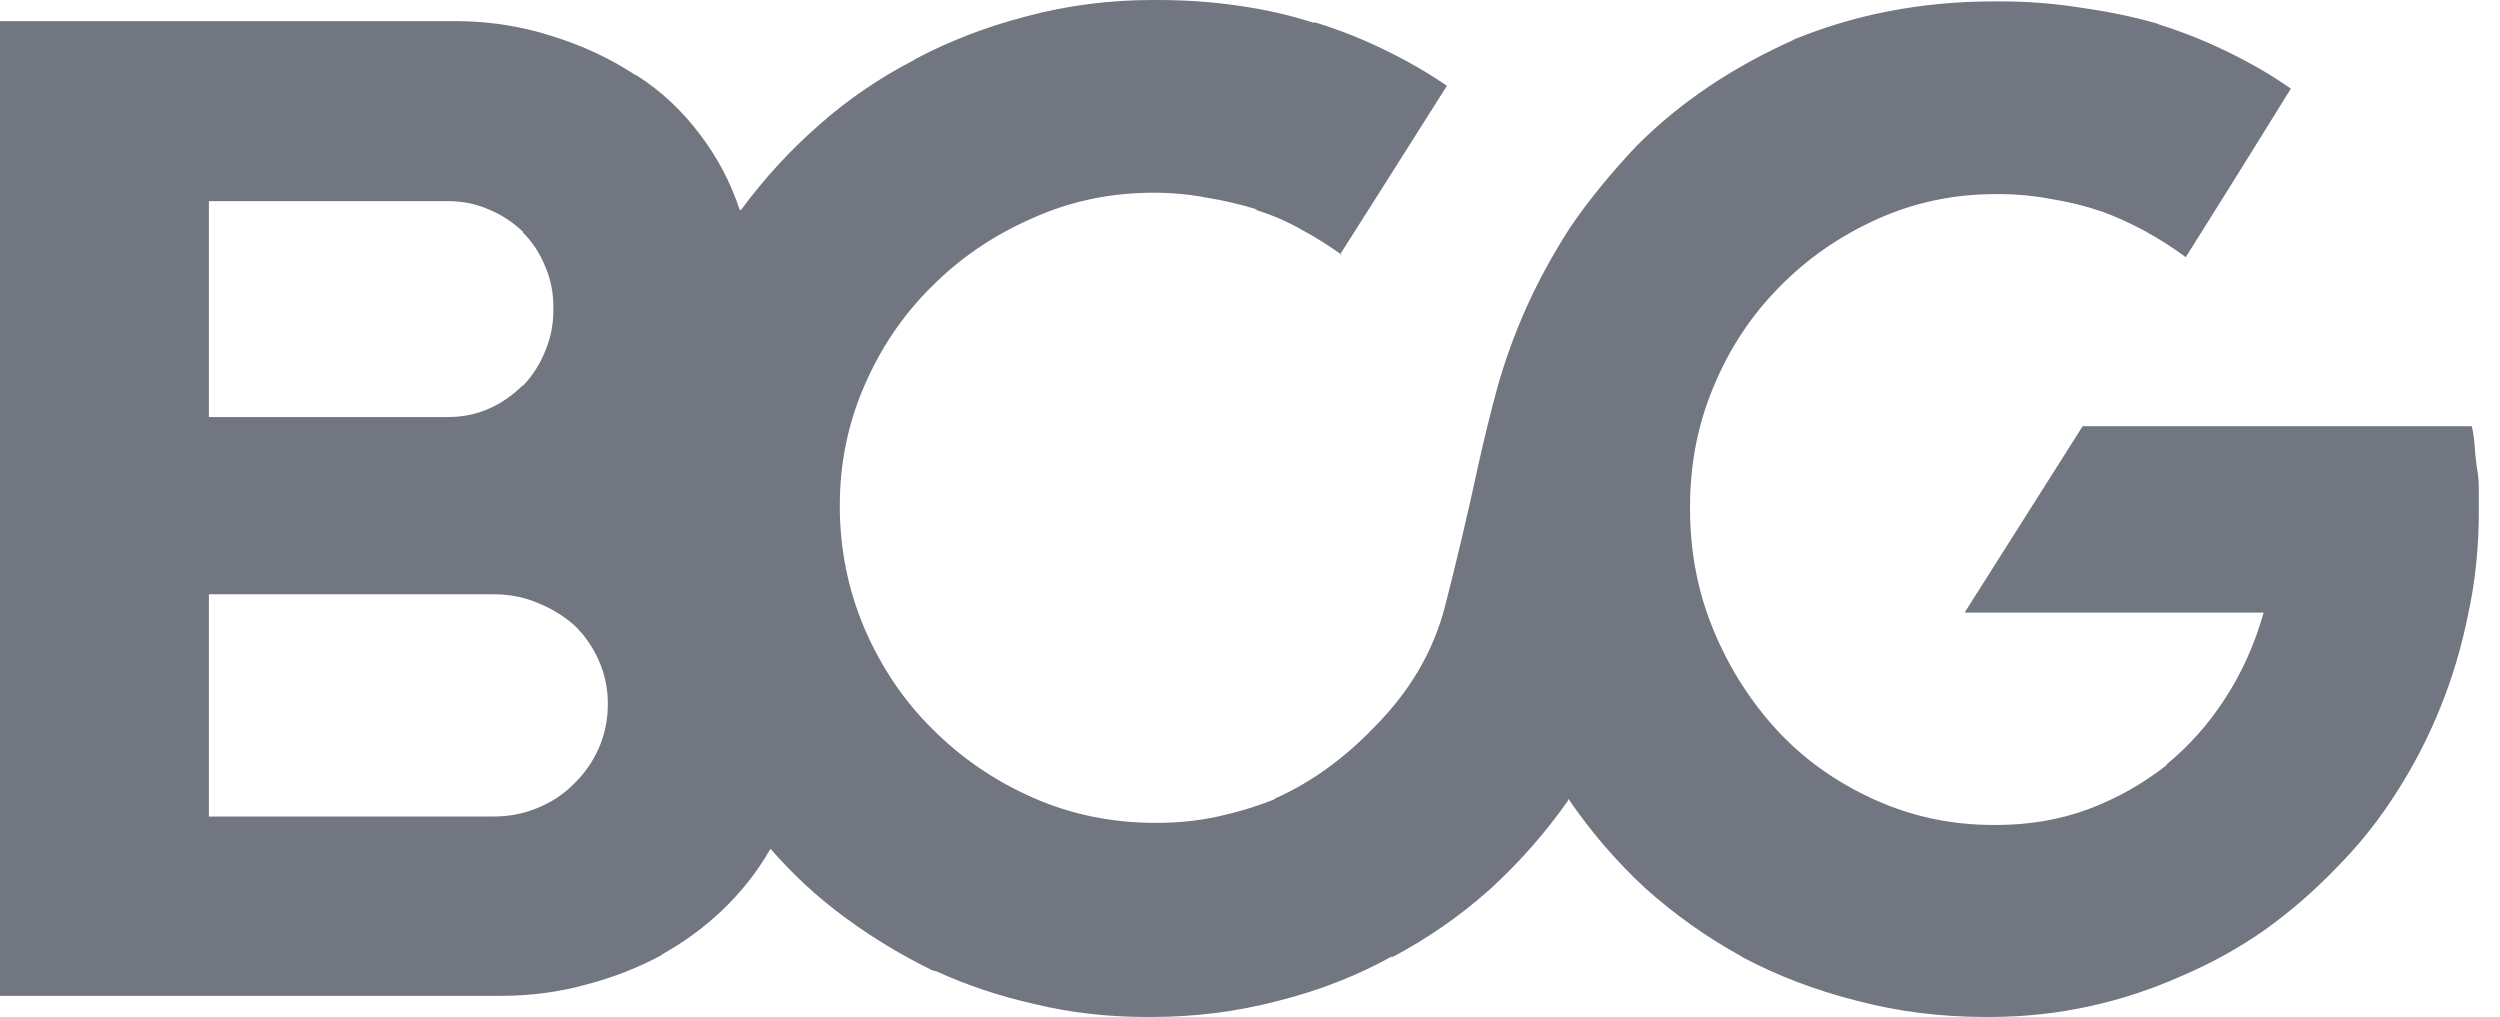 <?xml version="1.0" encoding="UTF-8"?> <svg xmlns="http://www.w3.org/2000/svg" width="59" height="24" viewBox="0 0 59 24" fill="none"><path d="M58.5 12.017C58.5 11.862 58.5 11.701 58.5 11.535C58.5 11.358 58.484 11.187 58.451 11.021C58.429 10.855 58.412 10.689 58.401 10.523C58.39 10.357 58.368 10.202 58.335 10.058H49.151L46.365 14.457H53.422C53.213 15.198 52.91 15.873 52.515 16.481C52.13 17.079 51.668 17.599 51.13 18.041V18.058C50.569 18.501 49.948 18.849 49.267 19.104C48.596 19.347 47.882 19.469 47.123 19.469C47.101 19.469 47.079 19.469 47.057 19.469C47.046 19.469 47.041 19.469 47.041 19.469C46.051 19.469 45.117 19.27 44.238 18.871C43.358 18.473 42.605 17.942 41.979 17.278C41.33 16.581 40.819 15.784 40.446 14.888C40.072 13.992 39.885 13.035 39.885 12.017C39.885 12.006 39.885 12 39.885 12C39.885 11.989 39.885 11.972 39.885 11.95C39.885 10.943 40.072 9.997 40.446 9.112C40.819 8.216 41.336 7.436 41.995 6.772C42.644 6.108 43.408 5.577 44.287 5.178C45.167 4.78 46.101 4.581 47.09 4.581C47.09 4.581 47.096 4.581 47.107 4.581C47.118 4.581 47.123 4.581 47.123 4.581C47.123 4.581 47.129 4.581 47.14 4.581C47.162 4.581 47.173 4.581 47.173 4.581C47.59 4.581 48.003 4.62 48.409 4.697C48.827 4.764 49.228 4.863 49.613 4.996L49.53 4.963C49.926 5.107 50.294 5.273 50.635 5.461C50.976 5.649 51.295 5.853 51.592 6.075V6.058L52.828 4.083L54.065 2.091C53.603 1.77 53.108 1.483 52.581 1.228C52.064 0.974 51.526 0.758 50.965 0.581L50.883 0.548C50.333 0.393 49.745 0.271 49.118 0.183C48.492 0.083 47.86 0.033 47.222 0.033C47.2 0.033 47.184 0.033 47.173 0.033C47.173 0.033 47.162 0.033 47.14 0.033C47.129 0.033 47.112 0.033 47.09 0.033C47.079 0.033 47.063 0.033 47.041 0.033C46.194 0.033 45.37 0.111 44.568 0.266C43.776 0.42 43.007 0.653 42.259 0.963L42.358 0.929C41.633 1.25 40.957 1.621 40.33 2.041C39.703 2.462 39.132 2.932 38.615 3.452C38 4.105 37.477 4.747 37.049 5.378C36.631 6.03 36.285 6.667 36.01 7.286C35.735 7.906 35.51 8.531 35.334 9.162C35.169 9.77 35.021 10.373 34.889 10.971C34.636 12.144 34.372 13.261 34.098 14.324C33.823 15.386 33.257 16.343 32.399 17.195C32.069 17.538 31.707 17.853 31.311 18.141C30.926 18.418 30.525 18.65 30.107 18.838L30.058 18.871C29.64 19.037 29.201 19.17 28.739 19.27C28.288 19.369 27.81 19.419 27.304 19.419C27.304 19.419 27.293 19.419 27.271 19.419C27.26 19.419 27.255 19.419 27.255 19.419C26.233 19.419 25.271 19.22 24.369 18.822C23.468 18.423 22.677 17.881 21.995 17.195C21.336 16.542 20.808 15.762 20.412 14.855C20.017 13.936 19.819 12.963 19.819 11.934C19.819 10.938 20.011 9.997 20.396 9.112C20.781 8.216 21.308 7.436 21.979 6.772C22.649 6.097 23.435 5.56 24.337 5.162C25.238 4.752 26.2 4.548 27.222 4.548C27.651 4.548 28.068 4.586 28.475 4.664C28.882 4.73 29.283 4.824 29.679 4.946H29.613C30.009 5.068 30.371 5.223 30.701 5.411C31.031 5.588 31.349 5.787 31.657 6.008H31.624L32.877 4.033L34.147 2.025C33.696 1.715 33.207 1.433 32.679 1.178C32.163 0.924 31.619 0.708 31.047 0.531H30.981C30.432 0.354 29.843 0.221 29.217 0.133C28.601 0.044 27.969 0 27.321 0C27.31 0 27.293 0 27.271 0C27.26 0 27.249 0 27.238 0C27.238 0 27.233 0 27.222 0C27.211 0 27.205 0 27.205 0C26.183 0 25.194 0.127 24.238 0.382C23.292 0.625 22.402 0.968 21.567 1.411L21.616 1.394C20.791 1.815 20.033 2.329 19.341 2.938C18.648 3.546 18.033 4.216 17.494 4.946L17.461 4.963C17.241 4.299 16.922 3.696 16.505 3.154C16.087 2.6 15.592 2.141 15.021 1.776H15.004C14.4 1.378 13.735 1.068 13.009 0.846C12.284 0.614 11.525 0.498 10.734 0.498C10.701 0.498 10.673 0.498 10.651 0.498C10.629 0.498 10.613 0.498 10.602 0.498H0V23.502H11.707C11.729 23.502 11.751 23.502 11.773 23.502C11.794 23.502 11.811 23.502 11.822 23.502C12.526 23.502 13.196 23.413 13.834 23.236C14.471 23.07 15.076 22.833 15.647 22.523L15.598 22.539C16.136 22.241 16.62 21.887 17.049 21.477C17.488 21.057 17.857 20.592 18.153 20.083L18.186 20.033C18.714 20.642 19.302 21.184 19.951 21.66C20.599 22.135 21.286 22.55 22.012 22.904L22.094 22.921C22.82 23.253 23.6 23.513 24.436 23.701C25.271 23.9 26.139 24 27.041 24C27.041 24 27.046 24 27.057 24C27.068 24 27.079 24 27.09 24C27.112 24 27.129 24 27.14 24C27.151 24 27.167 24 27.189 24C28.211 24 29.206 23.873 30.173 23.618C31.141 23.375 32.042 23.021 32.877 22.556L32.828 22.606C33.685 22.152 34.46 21.616 35.153 20.996C35.845 20.365 36.461 19.668 36.999 18.904L37.016 18.855C37.544 19.629 38.148 20.332 38.83 20.963C39.522 21.582 40.27 22.113 41.072 22.556L41.121 22.589C41.957 23.032 42.858 23.375 43.825 23.618C44.793 23.873 45.799 24 46.843 24C46.843 24 46.849 24 46.859 24C46.87 24 46.887 24 46.909 24C46.92 24 46.931 24 46.942 24C46.953 24 46.958 24 46.958 24C47.761 24 48.541 23.917 49.3 23.751C50.058 23.585 50.784 23.347 51.476 23.037C52.18 22.739 52.839 22.373 53.455 21.942C54.07 21.499 54.636 21.007 55.153 20.465C55.681 19.934 56.148 19.347 56.554 18.705C56.961 18.075 57.307 17.405 57.593 16.697C57.879 15.989 58.099 15.248 58.253 14.473C58.418 13.71 58.5 12.913 58.5 12.083C58.5 12.072 58.5 12.061 58.5 12.05C58.5 12.039 58.5 12.028 58.5 12.017ZM4.93 9.842V4.747H10.553C10.563 4.747 10.569 4.747 10.569 4.747C10.921 4.747 11.245 4.813 11.542 4.946C11.839 5.068 12.108 5.245 12.35 5.477H12.333C12.564 5.71 12.74 5.975 12.861 6.274C12.993 6.573 13.059 6.894 13.059 7.237C13.059 7.237 13.059 7.242 13.059 7.253C13.059 7.264 13.059 7.27 13.059 7.27C13.059 7.292 13.059 7.303 13.059 7.303C13.059 7.303 13.059 7.314 13.059 7.336C13.059 7.668 12.993 7.989 12.861 8.299C12.74 8.598 12.57 8.863 12.35 9.096H12.333C12.102 9.328 11.839 9.511 11.542 9.643C11.245 9.776 10.921 9.842 10.569 9.842C10.569 9.842 10.563 9.842 10.553 9.842L4.93 9.842ZM4.93 19.253V14.025H11.641C11.652 14.025 11.657 14.025 11.657 14.025C12.02 14.025 12.361 14.091 12.679 14.224C13.009 14.357 13.301 14.534 13.553 14.755C13.795 14.988 13.988 15.264 14.13 15.585C14.273 15.906 14.345 16.243 14.345 16.598C14.345 16.598 14.345 16.603 14.345 16.614C14.345 16.99 14.273 17.339 14.13 17.66C13.988 17.981 13.79 18.263 13.537 18.506C13.295 18.75 13.009 18.938 12.679 19.07C12.361 19.203 12.014 19.27 11.641 19.27H4.93V19.253Z" fill="#717680"></path></svg> 